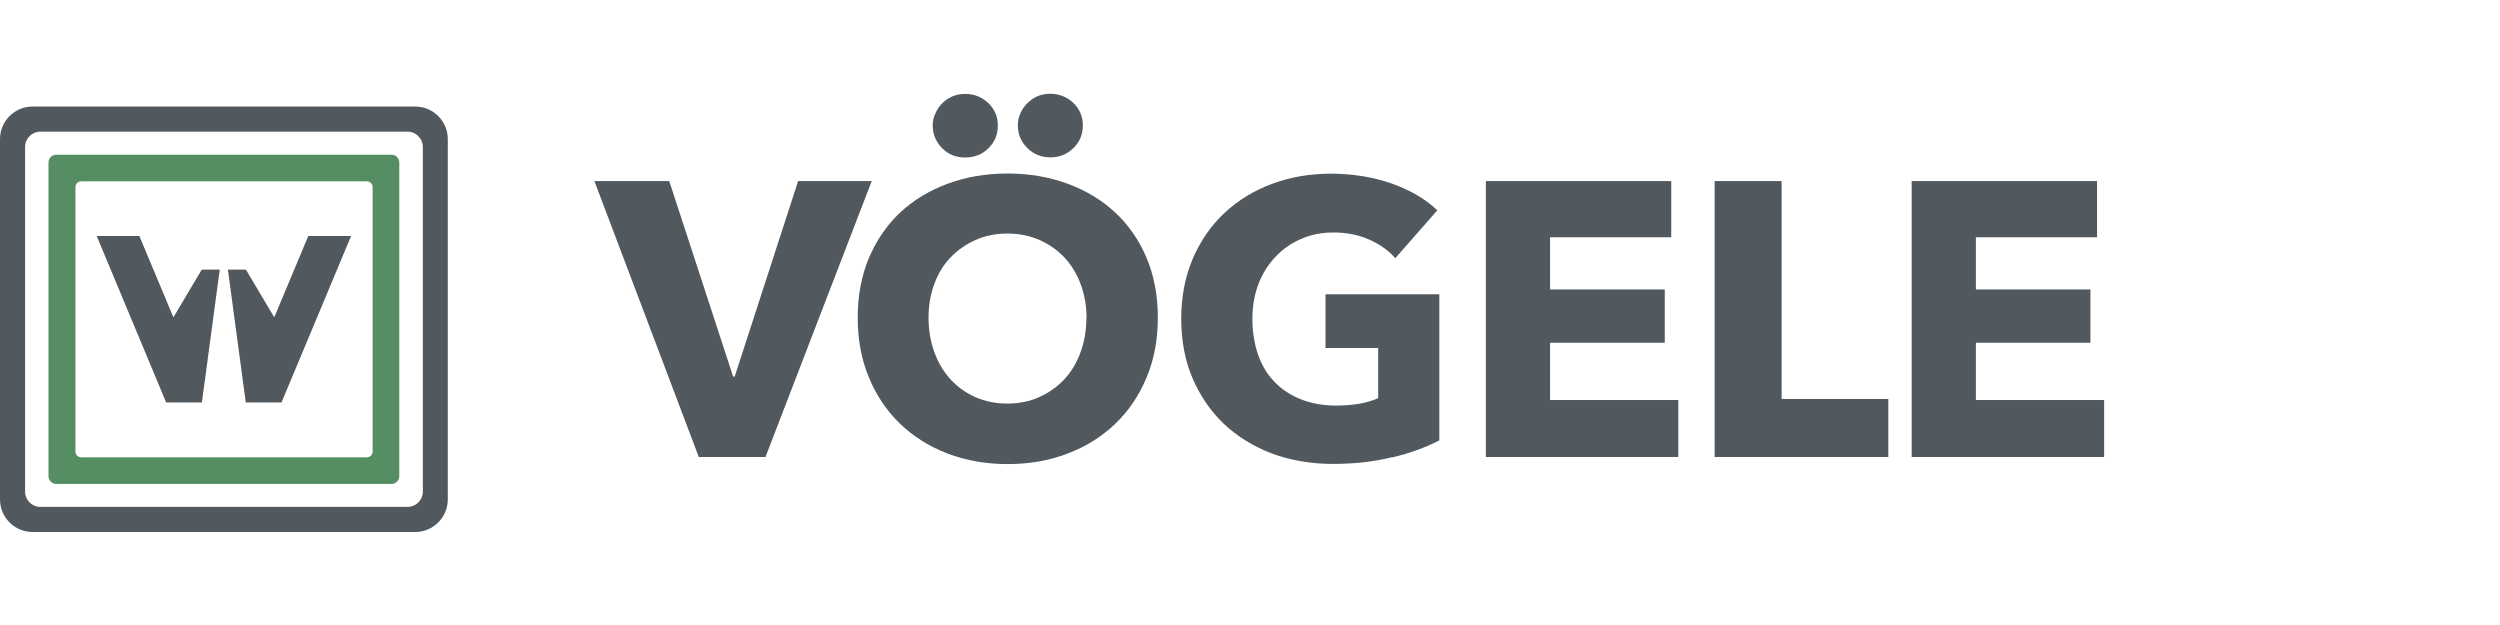 <svg width="240" height="60" viewBox="0 0 240 60" fill="none" xmlns="http://www.w3.org/2000/svg">
<path d="M73.486 43.872H67.085L57.062 17.382H64.247L70.382 36.155H70.529L76.62 17.382H83.686L73.486 43.872Z" fill="#51595E"/>
<path d="M111.151 30.509C111.151 32.608 110.796 34.515 110.072 36.244C109.347 37.974 108.342 39.467 107.056 40.694C105.77 41.921 104.248 42.882 102.474 43.547C100.7 44.227 98.778 44.552 96.723 44.552C94.668 44.552 92.732 44.212 90.988 43.547C89.228 42.882 87.706 41.921 86.42 40.694C85.148 39.467 84.129 37.974 83.419 36.244C82.695 34.515 82.34 32.593 82.34 30.509C82.34 28.424 82.695 26.473 83.419 24.758C84.143 23.058 85.148 21.595 86.42 20.397C87.706 19.2 89.228 18.283 90.988 17.633C92.747 16.983 94.654 16.657 96.723 16.657C98.793 16.657 100.715 16.983 102.474 17.633C104.248 18.283 105.77 19.2 107.056 20.397C108.342 21.595 109.347 23.043 110.072 24.758C110.796 26.473 111.151 28.38 111.151 30.509ZM104.307 30.509C104.307 29.355 104.114 28.291 103.745 27.286C103.375 26.296 102.858 25.438 102.193 24.729C101.528 24.019 100.729 23.457 99.798 23.043C98.867 22.63 97.832 22.422 96.709 22.422C95.585 22.422 94.565 22.63 93.634 23.043C92.717 23.457 91.919 24.019 91.239 24.729C90.559 25.438 90.041 26.296 89.687 27.286C89.317 28.276 89.14 29.355 89.14 30.509C89.14 31.662 89.332 32.815 89.701 33.82C90.071 34.825 90.588 35.697 91.254 36.422C91.919 37.146 92.702 37.708 93.634 38.122C94.55 38.535 95.585 38.742 96.709 38.742C97.832 38.742 98.852 38.535 99.768 38.122C100.685 37.708 101.483 37.146 102.163 36.422C102.843 35.697 103.361 34.84 103.73 33.82C104.1 32.815 104.292 31.706 104.292 30.509M95.792 12.06C95.792 12.932 95.481 13.656 94.875 14.248C94.269 14.839 93.53 15.12 92.643 15.12C91.756 15.12 91.032 14.824 90.441 14.218C89.849 13.612 89.539 12.903 89.539 12.045C89.539 11.646 89.613 11.262 89.79 10.907C89.953 10.537 90.16 10.212 90.441 9.931C90.707 9.65 91.047 9.429 91.431 9.251C91.815 9.089 92.229 9.015 92.643 9.015C93.515 9.015 94.254 9.31 94.875 9.887C95.481 10.478 95.792 11.188 95.792 12.045M103.952 12.045C103.952 12.917 103.641 13.642 103.035 14.233C102.415 14.824 101.69 15.105 100.833 15.105C99.975 15.105 99.207 14.809 98.615 14.204C98.009 13.597 97.714 12.888 97.714 12.03C97.714 11.631 97.788 11.247 97.95 10.892C98.113 10.523 98.335 10.197 98.615 9.917C98.896 9.636 99.222 9.414 99.591 9.237C99.975 9.074 100.389 9 100.833 9C101.675 9 102.415 9.296 103.035 9.872C103.641 10.463 103.952 11.173 103.952 12.03" fill="#51595E"/>
<path d="M133.606 43.901C131.877 44.33 129.984 44.537 127.944 44.537C125.904 44.537 123.879 44.197 122.091 43.532C120.317 42.852 118.779 41.906 117.493 40.694C116.207 39.467 115.217 38.003 114.478 36.303C113.753 34.603 113.398 32.696 113.398 30.597C113.398 28.498 113.768 26.562 114.507 24.832C115.246 23.117 116.251 21.654 117.552 20.442C118.853 19.23 120.361 18.298 122.12 17.648C123.864 16.997 125.757 16.672 127.767 16.672C129.777 16.672 131.803 16.983 133.606 17.618C135.395 18.254 136.858 19.111 137.982 20.19L133.946 24.788C133.325 24.063 132.497 23.472 131.477 23.014C130.457 22.556 129.304 22.319 128.004 22.319C126.88 22.319 125.845 22.526 124.899 22.94C123.938 23.354 123.125 23.93 122.431 24.669C121.736 25.409 121.189 26.281 120.804 27.286C120.42 28.291 120.228 29.4 120.228 30.597C120.228 31.795 120.405 32.933 120.745 33.968C121.1 34.988 121.603 35.875 122.298 36.599C122.992 37.338 123.835 37.915 124.84 38.314C125.845 38.728 127.013 38.935 128.299 38.935C129.053 38.935 129.763 38.876 130.428 38.772C131.108 38.654 131.729 38.476 132.305 38.225V33.406H127.25V28.247H138.174V42.275C136.873 42.955 135.365 43.502 133.636 43.916" fill="#51595E"/>
<path d="M142.641 43.872V17.382H160.439V22.777H148.805V27.788H159.818V32.903H148.805V38.402H161.119V43.872H142.641Z" fill="#51595E"/>
<path d="M164.605 43.872V17.382H171.036V38.299H181.28V43.872H164.605Z" fill="#51595E"/>
<path d="M183.52 43.872V17.382H201.318V22.777H189.684V27.788H200.682V32.903H189.684V38.402H201.998V43.872H183.52Z" fill="#51595E"/>
<path d="M39.868 10.227H3.119C1.404 10.227 0 11.631 0 13.346V47.952C0 49.667 1.404 51.071 3.119 51.071H39.868C41.583 51.071 42.988 49.667 42.988 47.952V13.346C42.988 11.631 41.583 10.227 39.868 10.227ZM40.593 47.198C40.593 48.011 39.928 48.662 39.129 48.662H3.873C3.06 48.662 2.41 47.996 2.41 47.198V14.1C2.41 13.287 3.075 12.637 3.873 12.637H39.129C39.928 12.637 40.593 13.302 40.593 14.1V47.198Z" fill="#51595E"/>
<path d="M37.592 14.854H5.395C4.996 14.854 4.656 15.179 4.656 15.593V45.72C4.656 46.119 4.996 46.459 5.395 46.459H37.592C37.991 46.459 38.331 46.134 38.331 45.72V15.593C38.331 15.194 38.006 14.854 37.592 14.854ZM35.773 43.355C35.773 43.65 35.522 43.901 35.227 43.901H7.79C7.48 43.901 7.243 43.65 7.243 43.355V17.958C7.243 17.648 7.494 17.411 7.79 17.411H35.227C35.522 17.411 35.773 17.662 35.773 17.958V43.355Z" fill="#558E63"/>
<path d="M19.367 25.881L16.647 30.464L13.38 22.659H9.285L15.952 38.639H19.382L21.096 25.881H19.367Z" fill="#51595E"/>
<path d="M23.608 25.881L26.328 30.464L29.595 22.659H33.705L27.023 38.639H23.594L21.879 25.881H23.608Z" fill="#51595E"/>
</svg>
